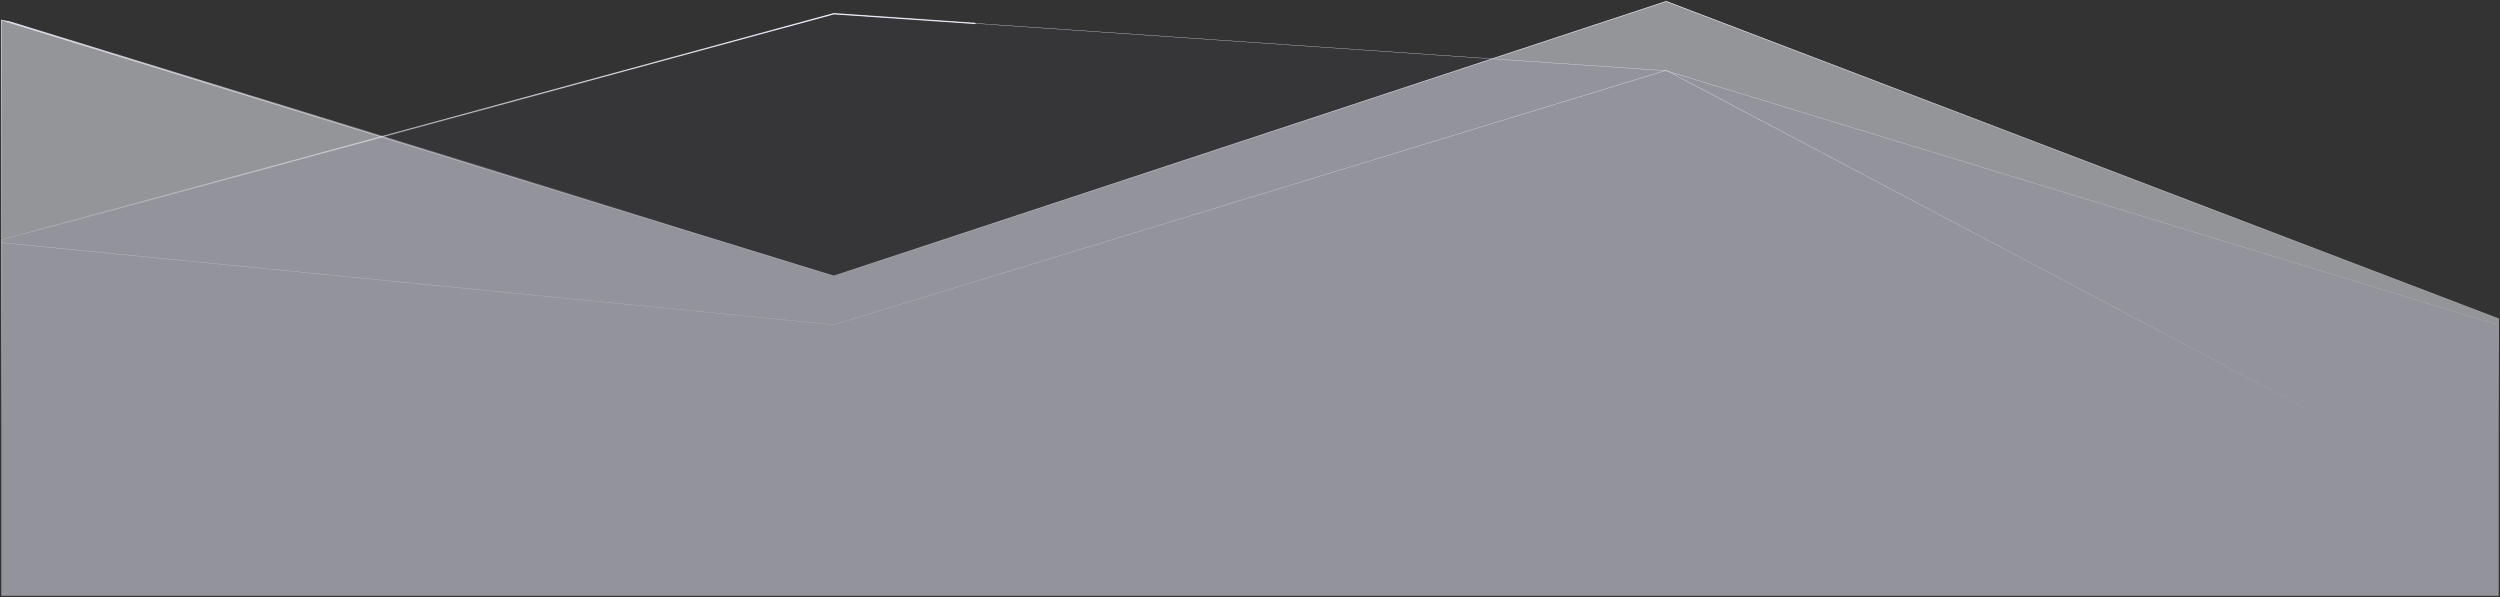 <?xml version="1.0" encoding="UTF-8"?> <svg xmlns="http://www.w3.org/2000/svg" width="7688" height="1837" viewBox="0 0 7688 1837" fill="none"><rect x="0" y="0" width="7688" height="1837" fill="#333333" stroke="none"/> <path d="M4 61.754L2564 848.41L5124 4.244L7684 979.862V1832.24H5124H2564H4V61.754Z" fill="#F5F8FF" fill-opacity="0.5" stroke="url(#paint0_linear_300_71)" stroke-width="2"></path> <mask id="path-2-inside-1_300_71" fill="white"> <path d="M4 61.776L2564 848.741L5124 4.244L7684 980.244"></path> </mask> <path d="M2564 848.741L2562.82 852.564L2564.04 852.939L2565.25 852.539L2564 848.741ZM5124 4.244L5125.42 0.506L5124.1 -0L5122.75 0.445L5124 4.244ZM2.825 65.6L2562.82 852.564L2565.18 844.917L5.175 57.953L2.825 65.6ZM2565.25 852.539L5125.25 8.042L5122.75 0.445L2562.75 844.942L2565.25 852.539ZM5122.58 7.981L7682.58 983.981L7685.43 976.506L5125.42 0.506L5122.58 7.981Z" fill="url(#paint1_linear_300_71)" mask="url(#path-2-inside-1_300_71)"></path> <path d="M6 1826.24V736.879L2564.2 42.262L5123.63 217.522L7682 999.288V1826.24H5124H2564H6Z" fill="#8766D8" fill-opacity="0.03" stroke="url(#paint2_linear_300_71)"></path> <mask id="path-5-inside-2_300_71" fill="white"> <path d="M4 737.117L2564 40.244L5124 216.09L7684 1000.24"></path> </mask> <path d="M2564 40.244L2564.27 36.253L2563.6 36.207L2562.95 36.384L2564 40.244ZM5124 216.09L5125.17 212.265L5124.73 212.13L5124.27 212.099L5124 216.09ZM5.051 740.977L2565.05 44.103L2562.95 36.384L2.949 733.258L5.051 740.977ZM2563.73 44.234L5123.73 220.08L5124.27 212.099L2564.27 36.253L2563.73 44.234ZM5122.83 219.914L7682.83 1004.07L7685.17 996.419L5125.17 212.265L5122.83 219.914Z" fill="url(#paint3_linear_300_71)" mask="url(#path-5-inside-2_300_71)"></path> <path d="M4 746.083L2564 998.681L5124 216.244L7684 1569.59V1832.24H4" stroke="url(#paint4_linear_300_71)"></path> <mask id="path-8-inside-3_300_71" fill="white"> <path d="M4 745.555L2564 997.901L5124 216.244L7684 1568.24"></path> </mask> <path d="M2564 997.901L2563.61 1001.88L2564.4 1001.96L2565.17 1001.73L2564 997.901ZM5124 216.244L5125.87 212.707L5124.41 211.936L5122.83 212.418L5124 216.244ZM3.608 749.536L2563.61 1001.88L2564.39 993.92L4.392 741.574L3.608 749.536ZM2565.17 1001.73L5125.17 220.069L5122.83 212.418L2562.83 994.075L2565.17 1001.73ZM5122.13 219.781L7682.13 1571.78L7685.87 1564.71L5125.87 212.707L5122.13 219.781Z" fill="url(#paint5_linear_300_71)" mask="url(#path-8-inside-3_300_71)"></path> <defs> <linearGradient id="paint0_linear_300_71" x1="3844" y1="4.244" x2="3844" y2="1315.83" gradientUnits="userSpaceOnUse"> <stop stop-color="#EDEBFB"></stop> <stop offset="1" stop-color="white" stop-opacity="0"></stop> </linearGradient> <linearGradient id="paint1_linear_300_71" x1="3844" y1="4.244" x2="3844" y2="704.524" gradientUnits="userSpaceOnUse"> <stop stop-color="#EDEBFB"></stop> <stop offset="1" stop-color="white" stop-opacity="0"></stop> </linearGradient> <linearGradient id="paint2_linear_300_71" x1="3844" y1="40.244" x2="3844" y2="1323.13" gradientUnits="userSpaceOnUse"> <stop stop-color="#EDEBFB"></stop> <stop offset="1" stop-color="white" stop-opacity="0"></stop> </linearGradient> <linearGradient id="paint3_linear_300_71" x1="3844" y1="40.244" x2="3844" y2="729.044" gradientUnits="userSpaceOnUse"> <stop stop-color="#EDEBFB"></stop> <stop offset="1" stop-color="white" stop-opacity="0"></stop> </linearGradient> <linearGradient id="paint4_linear_300_71" x1="3844" y1="216.244" x2="3844" y2="1369.98" gradientUnits="userSpaceOnUse"> <stop stop-color="#EDEBFB"></stop> <stop offset="1" stop-color="white" stop-opacity="0"></stop> </linearGradient> <linearGradient id="paint5_linear_300_71" x1="3844" y1="216.244" x2="3844" y2="1186.3" gradientUnits="userSpaceOnUse"> <stop stop-color="#EDEBFB"></stop> <stop offset="1" stop-color="white" stop-opacity="0"></stop> </linearGradient> </defs> </svg> 